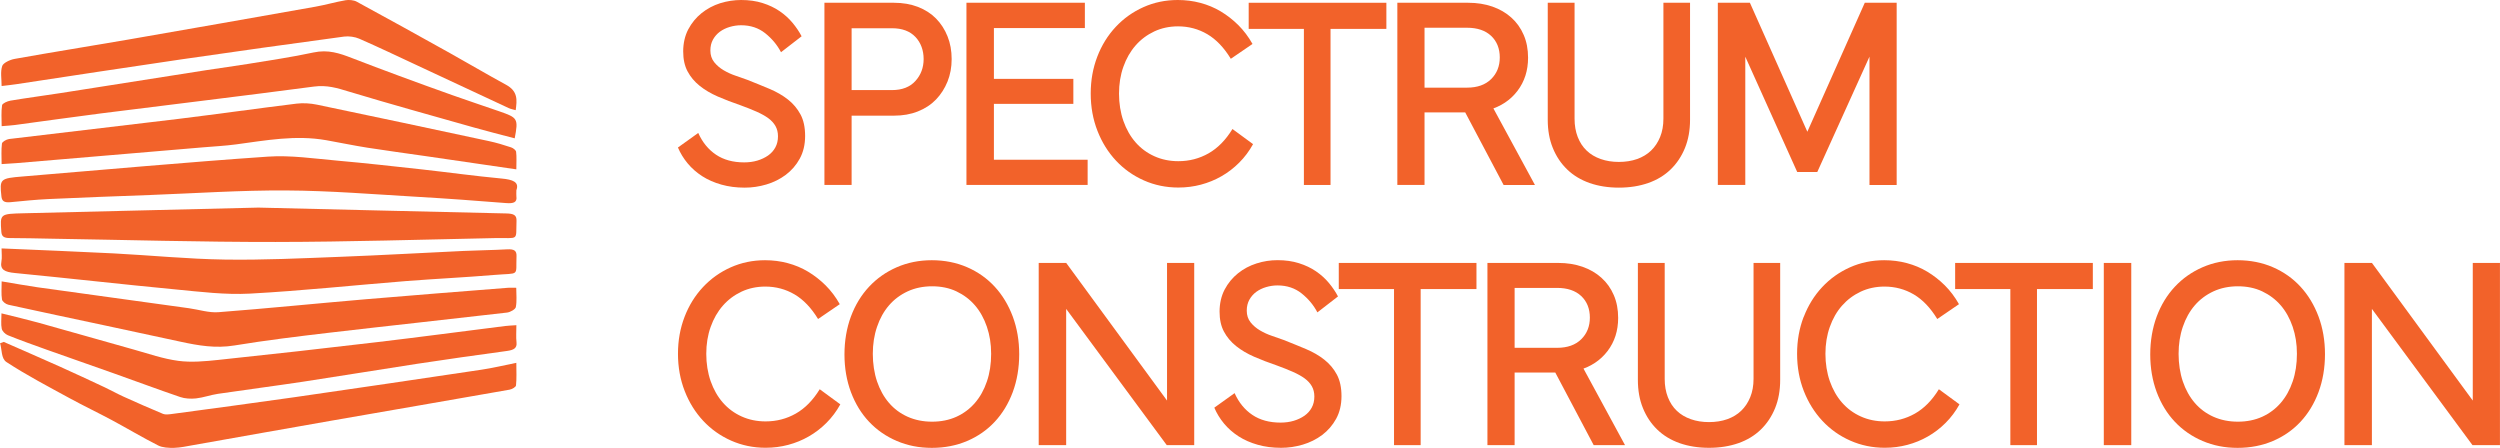 <?xml version="1.0" encoding="UTF-8"?>
<svg xmlns="http://www.w3.org/2000/svg" id="Layer_2" data-name="Layer 2" viewBox="0 0 542.53 97.19">
  <defs>
    <style>
      .cls-1 {
        fill: #f2622a;
      }
    </style>
  </defs>
  <g id="Layer_1-2" data-name="Layer 1">
    <g>
      <path class="cls-1" d="M56.09,45.05c18.03.43,35.91.87,53.79,1.27,1.58.04,2.26.34,2.21,1.61-.16,4.51.67,3.63-4.8,3.74-15.82.32-31.65.82-47.47.84-16.22.02-32.44-.45-48.66-.71-3.01-.05-6.01-.14-9.02-.14-1.3,0-1.77-.35-1.85-1.34-.29-3.93-.33-3.91,4.94-4.04,17.01-.4,34.01-.82,50.86-1.23Z"></path>
      <path class="cls-1" d="M.35,18.67c0-1.59-.3-3.03.13-4.35.21-.65,1.66-1.36,2.71-1.54,8.15-1.46,16.35-2.76,24.51-4.17,13.6-2.36,27.19-4.75,40.77-7.16,2.2-.39,4.33-1.02,6.53-1.4.73-.13,1.79-.02,2.38.3,6.78,3.68,13.51,7.41,20.22,11.15,4.09,2.28,8.09,4.65,12.21,6.89,2.64,1.43,2.39,3.35,2.1,5.52-.58-.17-1.09-.25-1.51-.45-6.61-3.07-13.2-6.16-19.8-9.24-4.2-1.96-8.37-3.95-12.64-5.82-.91-.4-2.25-.6-3.29-.46-11.75,1.59-23.49,3.22-35.21,4.93-12,1.75-23.98,3.6-35.97,5.41-.91.14-1.84.23-3.14.39Z"></path>
      <path class="cls-1" d="M.33,53.91c8.43.37,16.4.67,24.36,1.08,8.03.42,16.03,1.22,24.06,1.34,8.36.13,16.75-.28,25.12-.6,8.9-.34,17.79-.85,26.68-1.27,3.16-.15,6.33-.17,9.48-.35,1.6-.09,2.1.32,2.06,1.47-.18,4.53.85,3.61-4.88,4.09-6.36.53-12.76.83-19.13,1.33-11.3.9-22.56,2.11-33.88,2.72-5.28.28-10.69-.39-16-.9-11.66-1.11-23.28-2.44-34.94-3.57-2.29-.22-3.28-.75-2.95-2.51.16-.85.03-1.73.03-2.84Z"></path>
      <path class="cls-1" d="M.82,74.2c4.04,1.78,8.1,3.53,12.13,5.34,3.29,1.48,6.54,3,9.79,4.52,1.38.65,2.69,1.39,4.08,2.02,2.83,1.28,5.68,2.54,8.57,3.74.47.2,1.23.11,1.83.03,8.87-1.2,17.75-2.37,26.6-3.64,13.56-1.95,27.11-3.96,40.66-5.98,2.42-.36,4.79-.93,7.57-1.49,0,1.88.09,3.4-.07,4.9-.03.34-.83.82-1.38.92-12.9,2.27-25.82,4.49-38.72,6.74-9.98,1.74-19.95,3.53-29.92,5.29-1.38.24-2.78.56-4.19.6-1.15.03-2.54-.05-3.43-.51-3.43-1.74-6.68-3.69-10.05-5.5-3-1.61-6.13-3.1-9.12-4.73-4.67-2.55-9.43-5.04-13.77-7.88-1.17-.76-.96-2.69-1.38-4.08.27-.1.54-.2.82-.3Z"></path>
      <path class="cls-1" d="M112.04,36.75c-6.89-1.01-13.32-1.95-19.74-2.88-4.19-.61-8.39-1.16-12.57-1.82-2.99-.47-5.94-1.09-8.91-1.62-6.67-1.18-13.13.04-19.63.91-2.33.31-4.71.43-7.06.63-13.51,1.14-27.03,2.29-40.55,3.43-.93.08-1.86.12-3.23.21,0-1.59-.11-3.04.07-4.46.05-.37.95-.9,1.54-.98,12.25-1.49,24.52-2.87,36.77-4.37,8.56-1.05,17.07-2.26,25.63-3.31,1.42-.17,3.01-.07,4.41.22,12.46,2.59,24.89,5.25,37.32,7.91,1.65.35,3.25.84,4.82,1.36.48.16,1.04.61,1.09.96.14,1.15.05,2.31.05,3.78Z"></path>
      <path class="cls-1" d="M111.7,30.02c-2.99-.79-5.96-1.53-8.88-2.36-9.06-2.56-18.15-5.08-27.13-7.79-2.51-.76-4.69-1.46-7.59-1.08-15.32,2.03-30.69,3.86-46.03,5.8-6.29.8-12.56,1.7-18.85,2.54-.83.11-1.67.15-2.86.25,0-1.65-.13-3.11.09-4.54.06-.39,1.12-.88,1.83-1,3.63-.61,7.29-1.08,10.93-1.65,10.58-1.65,21.15-3.33,31.72-4.99,2.94-.46,5.91-.84,8.84-1.32,4.76-.78,9.57-1.48,14.25-2.49,3.2-.69,5.69.18,8.31,1.19,3.41,1.32,6.84,2.61,10.28,3.88,3.87,1.43,7.74,2.84,11.64,4.22,3.35,1.19,6.74,2.31,10.11,3.48,3.97,1.38,4.16,1.54,3.34,5.85Z"></path>
      <path class="cls-1" d="M.35,61.06c2.91.48,5.33.93,7.78,1.28,10.96,1.53,21.92,3.03,32.88,4.55,2.14.3,4.32,1.02,6.39.86,10.67-.82,21.31-1.9,31.97-2.81,10.29-.88,20.6-1.67,30.89-2.49.46-.04.93,0,1.77,0,0,1.44.17,2.84-.09,4.19-.09.47-1.18,1.11-1.91,1.19-12.81,1.49-25.65,2.86-38.46,4.36-6.93.81-13.86,1.66-20.7,2.78-4.1.67-7.82.02-11.62-.8-5.52-1.19-11.04-2.38-16.56-3.56-6.96-1.49-13.94-2.95-20.88-4.48-.58-.13-1.32-.72-1.38-1.15-.19-1.2-.07-2.43-.07-3.91Z"></path>
      <path class="cls-1" d="M112.06,70.57c0,1.42-.1,2.59.03,3.75.13,1.2-.54,1.63-2.06,1.84-6.54.89-13.07,1.81-19.57,2.8-8.19,1.25-16.35,2.61-24.54,3.85-6.2.94-12.44,1.74-18.65,2.66-1.6.24-3.12.81-4.73.99-1.11.12-2.42.05-3.43-.3-4.87-1.66-9.65-3.45-14.48-5.16-4.82-1.72-9.67-3.39-14.49-5.11-2.83-1.01-5.65-2.02-8.41-3.13-.63-.25-1.24-.9-1.35-1.42-.21-1.01-.06-2.07-.06-3.34,2.91.73,5.46,1.32,7.96,2.01,6.94,1.93,13.85,3.92,20.79,5.86,3.18.89,6.33,2,9.64,2.44,2.77.37,5.77.1,8.61-.2,11.59-1.22,23.17-2.52,34.74-3.89,9.19-1.09,18.36-2.31,27.54-3.47.69-.09,1.39-.1,2.45-.18Z"></path>
      <path class="cls-1" d="M112.06,41.26c0,.63-.04.99,0,1.34.19,1.28-.54,1.6-2.22,1.47-6.43-.51-12.86-.99-19.31-1.36-9.47-.55-18.94-1.33-28.41-1.38-9.87-.06-19.76.62-29.63.99-7.35.27-14.7.54-22.04.88-2.75.13-5.48.42-8.22.68-1.33.12-1.81-.26-1.92-1.24-.42-3.81-.29-3.94,4.58-4.34,17.75-1.46,35.47-3.09,53.25-4.31,4.94-.34,10.05.43,15.06.87,6.13.54,12.23,1.23,18.33,1.9,5.76.64,11.5,1.44,17.28,1.98,2.51.23,3.91.76,3.25,2.54Z"></path>
    </g>
    <g>
      <g>
        <path class="cls-1" d="M151.53,28.86c.91,2.03,2.2,3.6,3.85,4.71,1.65,1.11,3.69,1.67,6.11,1.67,1.03,0,1.99-.13,2.86-.39.87-.26,1.65-.63,2.33-1.1.68-.48,1.2-1.06,1.58-1.76.38-.7.57-1.5.57-2.42,0-.83-.18-1.57-.54-2.21s-.88-1.2-1.55-1.7c-.68-.5-1.53-.97-2.56-1.43-1.03-.46-2.21-.92-3.52-1.4-1.75-.6-3.38-1.22-4.89-1.88-1.51-.66-2.82-1.43-3.94-2.33-1.11-.89-1.99-1.94-2.62-3.13-.64-1.19-.95-2.64-.95-4.35s.37-3.38,1.1-4.77c.74-1.39,1.7-2.56,2.89-3.52,1.19-.95,2.53-1.67,4.03-2.15C157.77.24,159.29,0,160.84,0c1.71,0,3.26.22,4.65.66,1.39.44,2.62,1.02,3.7,1.76s2.01,1.58,2.8,2.53c.79.95,1.45,1.93,1.97,2.92l-4.47,3.46c-.83-1.59-1.98-2.96-3.43-4.12-1.45-1.15-3.19-1.73-5.22-1.73-.83,0-1.66.12-2.47.36-.82.24-1.53.59-2.15,1.04-.62.46-1.11,1.02-1.49,1.7-.38.68-.57,1.47-.57,2.38,0,.99.28,1.84.83,2.53.56.7,1.24,1.28,2.06,1.76.81.48,1.69.88,2.62,1.19.93.32,1.78.62,2.53.89,1.71.68,3.32,1.33,4.83,1.97,1.51.64,2.83,1.4,3.97,2.3,1.13.89,2.04,1.97,2.71,3.22.68,1.25,1.01,2.81,1.01,4.68s-.39,3.51-1.16,4.92c-.77,1.41-1.79,2.58-3.04,3.52-1.25.93-2.65,1.63-4.2,2.09-1.55.46-3.12.69-4.71.69-1.83,0-3.52-.22-5.07-.66-1.55-.44-2.93-1.04-4.14-1.82-1.21-.78-2.27-1.7-3.16-2.77s-1.6-2.23-2.12-3.46l4.41-3.16Z"></path>
        <path class="cls-1" d="M184.81,5.07v35.06h-5.9V.6h15.09c1.91,0,3.64.3,5.19.89,1.55.6,2.86,1.44,3.94,2.53,1.07,1.09,1.91,2.39,2.5,3.88.6,1.49.89,3.13.89,4.92s-.3,3.37-.89,4.86c-.6,1.49-1.43,2.79-2.5,3.91-1.07,1.11-2.39,1.98-3.94,2.59-1.55.62-3.28.92-5.19.92h-10.38v-5.55h9.96c2.19,0,3.88-.66,5.07-1.97,1.19-1.31,1.79-2.9,1.79-4.77s-.6-3.55-1.79-4.8c-1.19-1.25-2.88-1.88-5.07-1.88h-9.72l.95-1.07Z"></path>
        <path class="cls-1" d="M236.03,34.65v5.49h-26.3V.6h25.7v5.49h-20.69l.95-1.07v30.71l-.95-1.07h21.29ZM232.93,17.11v5.43h-18.43v-5.43h18.43Z"></path>
        <path class="cls-1" d="M238.12,12.31c.95-2.48,2.29-4.64,4-6.47,1.71-1.83,3.72-3.26,6.02-4.29C250.44.52,252.93,0,255.59,0c1.71,0,3.35.21,4.92.63,1.57.42,3.04,1.03,4.41,1.85,1.37.82,2.64,1.81,3.82,2.98,1.17,1.17,2.2,2.53,3.07,4.08l-4.71,3.22c-1.47-2.42-3.17-4.2-5.1-5.34-1.93-1.13-4.05-1.7-6.35-1.7-1.87,0-3.59.37-5.16,1.1-1.57.74-2.92,1.75-4.05,3.04-1.13,1.29-2.02,2.83-2.65,4.62-.64,1.79-.95,3.74-.95,5.84s.32,4.12.95,5.93c.64,1.81,1.52,3.36,2.65,4.65,1.13,1.29,2.49,2.3,4.08,3.01,1.59.72,3.32,1.07,5.19,1.07,2.39,0,4.57-.57,6.56-1.7,1.99-1.13,3.72-2.89,5.19-5.28l4.47,3.28c-.83,1.51-1.84,2.85-3.01,4.02-1.17,1.17-2.46,2.16-3.85,2.95-1.39.8-2.87,1.4-4.44,1.82-1.57.42-3.21.63-4.92.63-2.66,0-5.16-.52-7.48-1.55s-4.34-2.46-6.05-4.29c-1.71-1.83-3.05-3.98-4.02-6.47-.97-2.48-1.46-5.18-1.46-8.08s.48-5.54,1.43-8.02Z"></path>
        <path class="cls-1" d="M270.98.6h29.88v5.67h-29.88V.6ZM282.96,5.37h5.78v34.77h-5.78V5.37Z"></path>
        <path class="cls-1" d="M308.19,6.02l.95-1.07v35.18h-5.9V.6h15.38c1.91,0,3.66.28,5.25.83,1.59.56,2.96,1.35,4.11,2.39,1.15,1.03,2.05,2.29,2.68,3.76.64,1.47.95,3.12.95,4.95,0,2.78-.77,5.18-2.3,7.19-1.53,2.01-3.61,3.39-6.23,4.14l.54-1.19,9.48,17.47h-6.8l-8.77-16.58,1.37.83h-10.97v-5.37h10.44c2.23,0,3.97-.62,5.22-1.85,1.25-1.23,1.88-2.8,1.88-4.71s-.63-3.51-1.88-4.68c-1.25-1.17-2.99-1.76-5.22-1.76h-10.2Z"></path>
        <path class="cls-1" d="M341.7.6v25.17c0,1.47.23,2.79.69,3.97.46,1.17,1.1,2.16,1.94,2.95.83.8,1.85,1.4,3.04,1.82,1.19.42,2.5.63,3.94.63s2.79-.21,3.97-.63c1.17-.42,2.18-1.02,3.01-1.82.83-.79,1.49-1.78,1.97-2.95s.72-2.5.72-3.97V.6h5.78v25.4c0,2.27-.37,4.3-1.1,6.11-.74,1.81-1.77,3.36-3.1,4.65-1.33,1.29-2.95,2.28-4.86,2.95-1.91.67-4.04,1.01-6.38,1.01s-4.47-.34-6.38-1.01c-1.91-.68-3.53-1.66-4.86-2.95-1.33-1.29-2.37-2.84-3.1-4.65-.74-1.81-1.1-3.85-1.1-6.11V.6h5.84Z"></path>
        <path class="cls-1" d="M372.77.6h6.98l12.88,28.92h-.83l12.88-28.92h6.92v39.54h-5.9V10.85l.6.12-11.93,26.36h-4.35l-11.87-26.36.6-.12v29.28h-5.96V.6Z"></path>
      </g>
      <path class="cls-1" d="M148.55,68.78c.95-2.48,2.29-4.64,4-6.47,1.71-1.83,3.72-3.26,6.02-4.29,2.31-1.03,4.79-1.55,7.45-1.55,1.71,0,3.35.21,4.92.63,1.57.42,3.04,1.03,4.41,1.85,1.37.82,2.64,1.81,3.82,2.98,1.17,1.17,2.2,2.53,3.07,4.08l-4.71,3.22c-1.47-2.42-3.17-4.2-5.1-5.34-1.93-1.13-4.05-1.7-6.35-1.7-1.87,0-3.59.37-5.16,1.1-1.57.74-2.92,1.75-4.05,3.04-1.13,1.29-2.02,2.83-2.65,4.62-.64,1.79-.95,3.74-.95,5.84s.32,4.12.95,5.93c.64,1.81,1.52,3.36,2.65,4.65,1.13,1.29,2.49,2.3,4.08,3.01,1.59.72,3.32,1.07,5.19,1.07,2.39,0,4.57-.57,6.56-1.7,1.99-1.13,3.72-2.89,5.19-5.28l4.47,3.28c-.83,1.51-1.84,2.85-3.01,4.02-1.17,1.17-2.46,2.16-3.85,2.95-1.39.8-2.87,1.4-4.44,1.82-1.57.42-3.21.63-4.92.63-2.66,0-5.16-.52-7.48-1.55s-4.34-2.46-6.05-4.29c-1.71-1.83-3.05-3.98-4.02-6.47-.97-2.48-1.46-5.18-1.46-8.08s.48-5.54,1.43-8.02Z"></path>
      <path class="cls-1" d="M184.66,68.69c.93-2.5,2.25-4.66,3.94-6.47,1.69-1.81,3.7-3.22,6.02-4.23s4.86-1.52,7.6-1.52,5.34.51,7.66,1.52c2.33,1.01,4.32,2.42,5.99,4.23,1.67,1.81,2.97,3.97,3.91,6.47.93,2.5,1.4,5.23,1.4,8.17s-.47,5.72-1.4,8.23c-.93,2.5-2.24,4.65-3.91,6.44s-3.67,3.18-5.99,4.17c-2.33.99-4.88,1.49-7.66,1.49s-5.28-.5-7.6-1.49-4.33-2.38-6.02-4.17c-1.69-1.79-3-3.94-3.94-6.44-.93-2.5-1.4-5.23-1.4-8.17s.47-5.72,1.4-8.23ZM196.97,63.23c-1.59.74-2.94,1.75-4.05,3.04-1.11,1.29-1.98,2.84-2.59,4.65-.62,1.81-.92,3.77-.92,5.87s.31,4.18.92,5.99c.62,1.81,1.48,3.36,2.59,4.65,1.11,1.29,2.46,2.3,4.05,3.01,1.59.71,3.36,1.07,5.31,1.07s3.71-.36,5.28-1.07c1.57-.72,2.91-1.72,4.02-3.01s1.98-2.84,2.59-4.65c.62-1.81.92-3.81.92-5.99s-.31-4.06-.92-5.87c-.62-1.81-1.48-3.36-2.59-4.65-1.11-1.29-2.46-2.3-4.02-3.04-1.57-.74-3.33-1.1-5.28-1.1s-3.72.37-5.31,1.1Z"></path>
      <path class="cls-1" d="M225.42,57.06h5.96l22.54,30.77-.66.3v-31.07h5.9v39.54h-5.96l-22.54-30.53.71-.3v30.83h-5.96v-39.54Z"></path>
      <path class="cls-1" d="M267.93,85.33c.91,2.03,2.2,3.6,3.85,4.71,1.65,1.11,3.69,1.67,6.11,1.67,1.03,0,1.99-.13,2.86-.39.87-.26,1.65-.63,2.33-1.1.68-.48,1.2-1.06,1.58-1.76.38-.7.57-1.5.57-2.42,0-.83-.18-1.57-.54-2.21s-.88-1.2-1.55-1.7c-.68-.5-1.53-.97-2.56-1.43-1.03-.46-2.21-.92-3.52-1.4-1.75-.6-3.38-1.22-4.89-1.88-1.51-.66-2.82-1.43-3.94-2.33-1.11-.89-1.99-1.94-2.62-3.13-.64-1.19-.95-2.64-.95-4.35s.37-3.38,1.1-4.77c.73-1.39,1.7-2.56,2.89-3.52s2.53-1.67,4.03-2.15c1.49-.48,3.01-.71,4.56-.71,1.71,0,3.26.22,4.65.66,1.39.44,2.62,1.02,3.7,1.76s2.01,1.58,2.8,2.53c.79.95,1.45,1.93,1.97,2.92l-4.47,3.46c-.83-1.59-1.98-2.96-3.43-4.12-1.45-1.15-3.19-1.73-5.22-1.73-.83,0-1.66.12-2.47.36-.82.24-1.53.59-2.15,1.04-.62.46-1.11,1.02-1.49,1.7s-.57,1.47-.57,2.38c0,.99.28,1.84.83,2.53.56.7,1.24,1.28,2.06,1.76.81.48,1.69.88,2.62,1.19.93.32,1.78.62,2.54.89,1.71.68,3.32,1.33,4.83,1.97,1.51.64,2.83,1.4,3.96,2.3,1.13.89,2.04,1.97,2.71,3.22.67,1.25,1.01,2.81,1.01,4.68s-.39,3.51-1.16,4.92c-.78,1.41-1.79,2.58-3.04,3.52-1.25.93-2.65,1.63-4.2,2.09-1.55.46-3.12.69-4.71.69-1.83,0-3.52-.22-5.07-.66-1.55-.44-2.93-1.04-4.14-1.82-1.21-.78-2.27-1.7-3.16-2.77s-1.6-2.23-2.12-3.46l4.41-3.16Z"></path>
      <path class="cls-1" d="M290.53,57.06h29.88v5.67h-29.88v-5.67ZM302.52,61.83h5.78v34.77h-5.78v-34.77Z"></path>
      <path class="cls-1" d="M327.74,62.49l.95-1.07v35.18h-5.9v-39.54h15.38c1.91,0,3.66.28,5.25.83,1.59.56,2.96,1.35,4.11,2.39,1.15,1.03,2.05,2.29,2.68,3.76.64,1.47.95,3.12.95,4.95,0,2.78-.77,5.18-2.3,7.19-1.53,2.01-3.61,3.39-6.23,4.14l.54-1.19,9.48,17.47h-6.8l-8.77-16.58,1.37.83h-10.97v-5.37h10.44c2.23,0,3.97-.62,5.22-1.85s1.88-2.8,1.88-4.71-.63-3.51-1.88-4.68c-1.25-1.17-2.99-1.76-5.22-1.76h-10.2Z"></path>
      <path class="cls-1" d="M361.26,57.06v25.17c0,1.47.23,2.79.69,3.97.46,1.17,1.1,2.16,1.94,2.95.83.8,1.85,1.4,3.04,1.82,1.19.42,2.5.63,3.94.63s2.79-.21,3.97-.63c1.17-.42,2.18-1.02,3.01-1.82.83-.79,1.49-1.78,1.97-2.95.48-1.17.72-2.5.72-3.97v-25.17h5.78v25.4c0,2.27-.37,4.3-1.1,6.11-.74,1.81-1.77,3.36-3.1,4.65-1.33,1.29-2.95,2.28-4.86,2.95-1.91.67-4.04,1.01-6.38,1.01s-4.47-.34-6.38-1.01c-1.91-.68-3.53-1.66-4.86-2.95-1.33-1.29-2.37-2.84-3.1-4.65-.74-1.81-1.1-3.85-1.1-6.11v-25.4h5.84Z"></path>
      <path class="cls-1" d="M391.43,68.78c.95-2.48,2.29-4.64,4-6.47,1.71-1.83,3.72-3.26,6.02-4.29,2.3-1.03,4.79-1.55,7.45-1.55,1.71,0,3.35.21,4.92.63,1.57.42,3.04,1.03,4.41,1.85,1.37.82,2.64,1.81,3.82,2.98,1.17,1.17,2.2,2.53,3.07,4.08l-4.71,3.22c-1.47-2.42-3.17-4.2-5.1-5.34-1.93-1.13-4.05-1.7-6.35-1.7-1.87,0-3.59.37-5.16,1.1-1.57.74-2.92,1.75-4.06,3.04s-2.02,2.83-2.65,4.62c-.64,1.79-.95,3.74-.95,5.84s.32,4.12.95,5.93c.64,1.81,1.52,3.36,2.65,4.65s2.49,2.3,4.08,3.01c1.59.72,3.32,1.07,5.19,1.07,2.38,0,4.57-.57,6.56-1.7s3.72-2.89,5.19-5.28l4.47,3.28c-.83,1.51-1.84,2.85-3.01,4.02-1.17,1.17-2.46,2.16-3.85,2.95-1.39.8-2.87,1.4-4.44,1.82-1.57.42-3.21.63-4.92.63-2.66,0-5.16-.52-7.48-1.55-2.33-1.03-4.34-2.46-6.05-4.29-1.71-1.83-3.05-3.98-4.03-6.47-.97-2.48-1.46-5.18-1.46-8.08s.48-5.54,1.43-8.02Z"></path>
      <path class="cls-1" d="M424.29,57.06h29.88v5.67h-29.88v-5.67ZM436.27,61.83h5.78v34.77h-5.78v-34.77Z"></path>
      <path class="cls-1" d="M456.55,57.06h5.96v39.54h-5.96v-39.54Z"></path>
      <path class="cls-1" d="M468.03,68.69c.93-2.5,2.25-4.66,3.94-6.47,1.69-1.81,3.7-3.22,6.02-4.23s4.86-1.52,7.6-1.52,5.34.51,7.66,1.52c2.33,1.01,4.32,2.42,5.99,4.23,1.67,1.81,2.97,3.97,3.91,6.47.93,2.5,1.4,5.23,1.4,8.17s-.47,5.72-1.4,8.23c-.93,2.5-2.24,4.65-3.91,6.44s-3.67,3.18-5.99,4.17c-2.33.99-4.88,1.49-7.66,1.49s-5.28-.5-7.6-1.49-4.33-2.38-6.02-4.17c-1.69-1.79-3-3.94-3.94-6.44-.93-2.5-1.4-5.23-1.4-8.17s.47-5.72,1.4-8.23ZM480.34,63.23c-1.59.74-2.94,1.75-4.05,3.04-1.11,1.29-1.98,2.84-2.59,4.65-.62,1.81-.92,3.77-.92,5.87s.31,4.18.92,5.99c.62,1.81,1.48,3.36,2.59,4.65,1.11,1.29,2.46,2.3,4.05,3.01,1.59.71,3.36,1.07,5.31,1.07s3.71-.36,5.28-1.07c1.57-.72,2.91-1.72,4.02-3.01s1.98-2.84,2.59-4.65c.62-1.81.92-3.81.92-5.99s-.31-4.06-.92-5.87c-.62-1.81-1.48-3.36-2.59-4.65-1.11-1.29-2.46-2.3-4.02-3.04-1.57-.74-3.33-1.1-5.28-1.1s-3.72.37-5.31,1.1Z"></path>
      <path class="cls-1" d="M508.78,57.06h5.96l22.54,30.77-.66.3v-31.07h5.9v39.54h-5.96l-22.54-30.53.71-.3v30.83h-5.96v-39.54Z"></path>
    </g>
  </g>
</svg>
